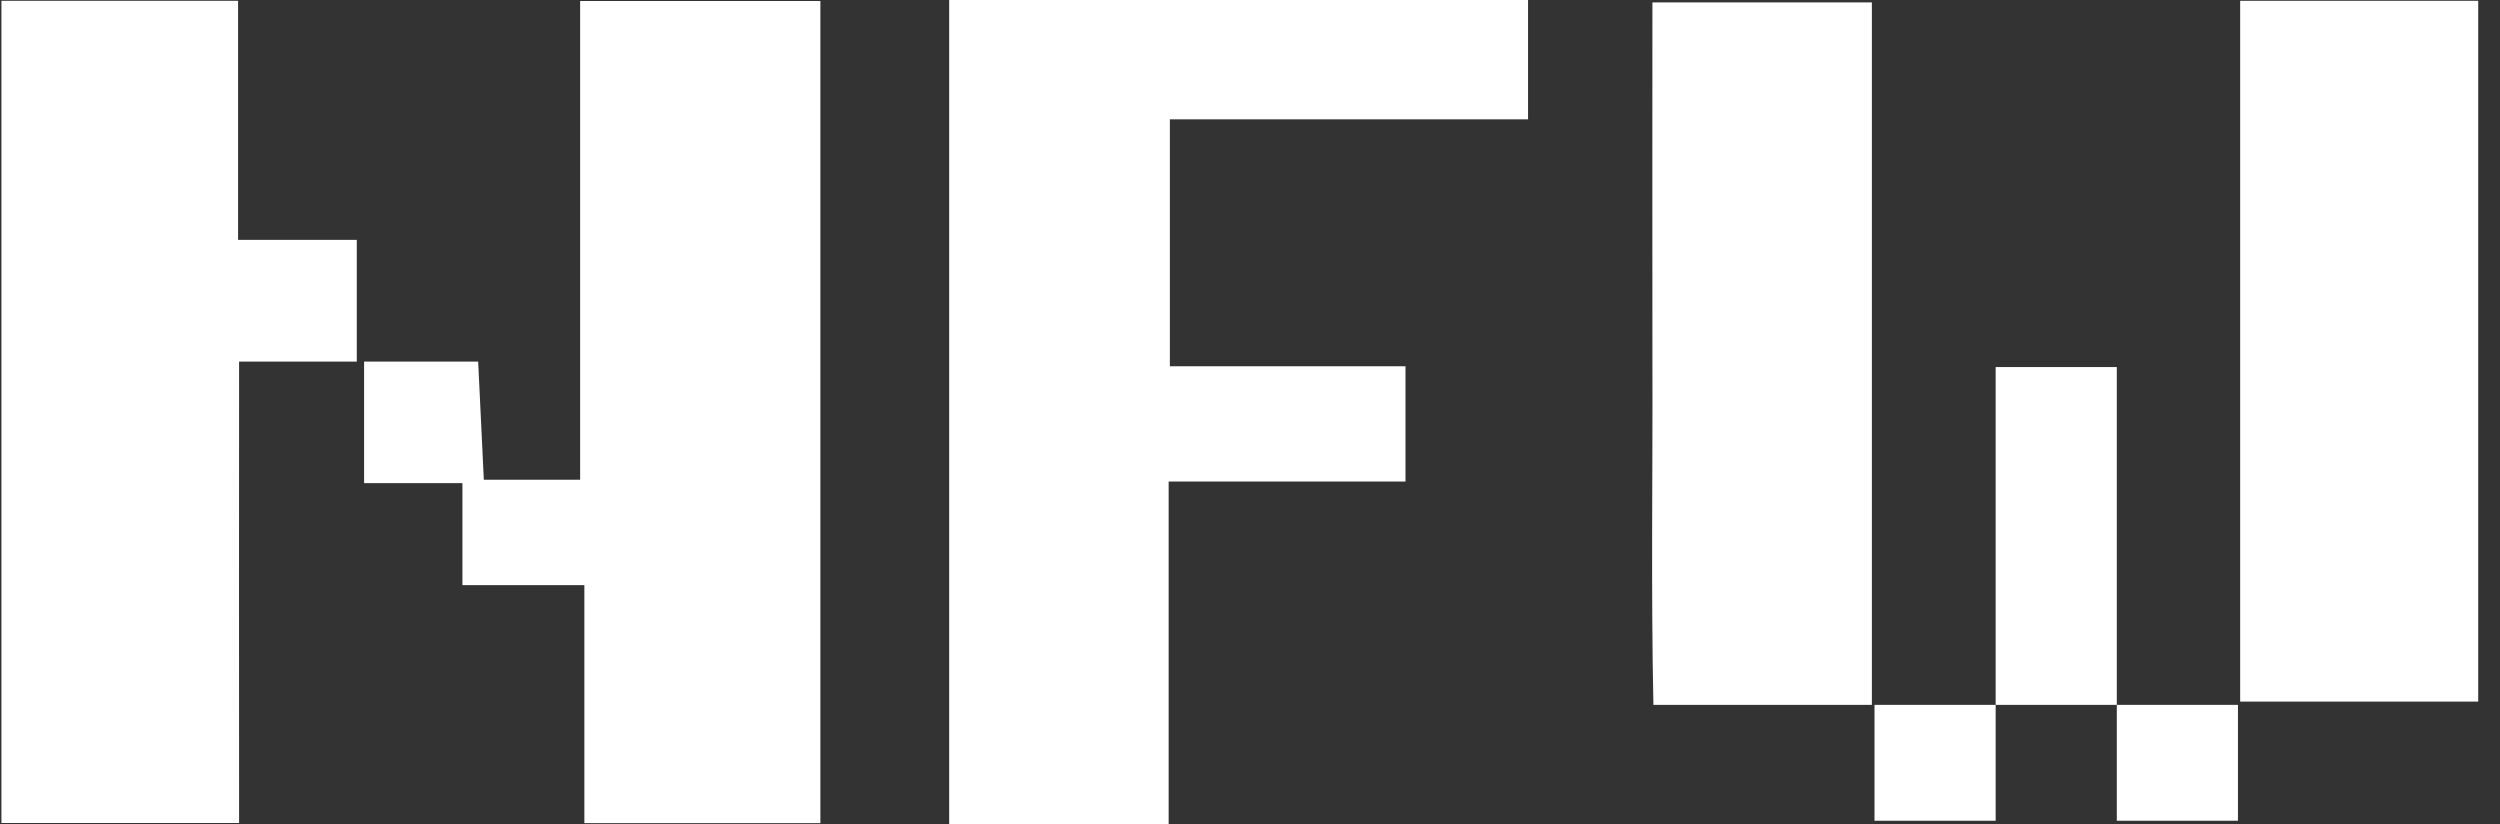 <svg width="91" height="30" viewBox="0 0 91 30" fill="none" xmlns="http://www.w3.org/2000/svg">
<rect x="0" y="0" width="91" height="30" fill="#333333" stroke="none"/>
<path d="M34.55 0H55.621V4.343C54.412 4.343 42.583 4.343 42.583 4.343V13.332H51.16V17.528H42.539V30H34.55V0.007V0Z" fill="white"/>
<path d="M13.238 13.163H17.405C17.471 14.544 17.537 15.948 17.611 17.462H21.117V0.037H29.862V29.963H21.271V21.298H16.832V17.587H13.253V13.163H13.238Z" fill="white"/>
<path d="M12.98 13.163H8.703C8.695 18.719 8.703 24.282 8.703 29.956H0.052V0.029H8.666V8.731H12.987V13.163H12.98Z" fill="white"/>
<path d="M81.542 25.539V0.029C83.004 0.029 90.207 0.029 90.207 0.029V25.539H81.542Z" fill="white"/>
<path d="M68.136 25.657H60.184C60.096 21.46 60.162 17.242 60.148 13.031C60.14 8.768 60.148 4.505 60.148 0.088H68.136V25.657Z" fill="white"/>
<path d="M72.642 25.657V13.361H77.052V25.657H72.642Z" fill="white"/>
<path d="M72.642 25.657V29.875H68.232V25.657H72.642Z" fill="white"/>
<path d="M77.052 25.657H81.461V29.875H77.052V25.657Z" fill="white"/>
</svg>
